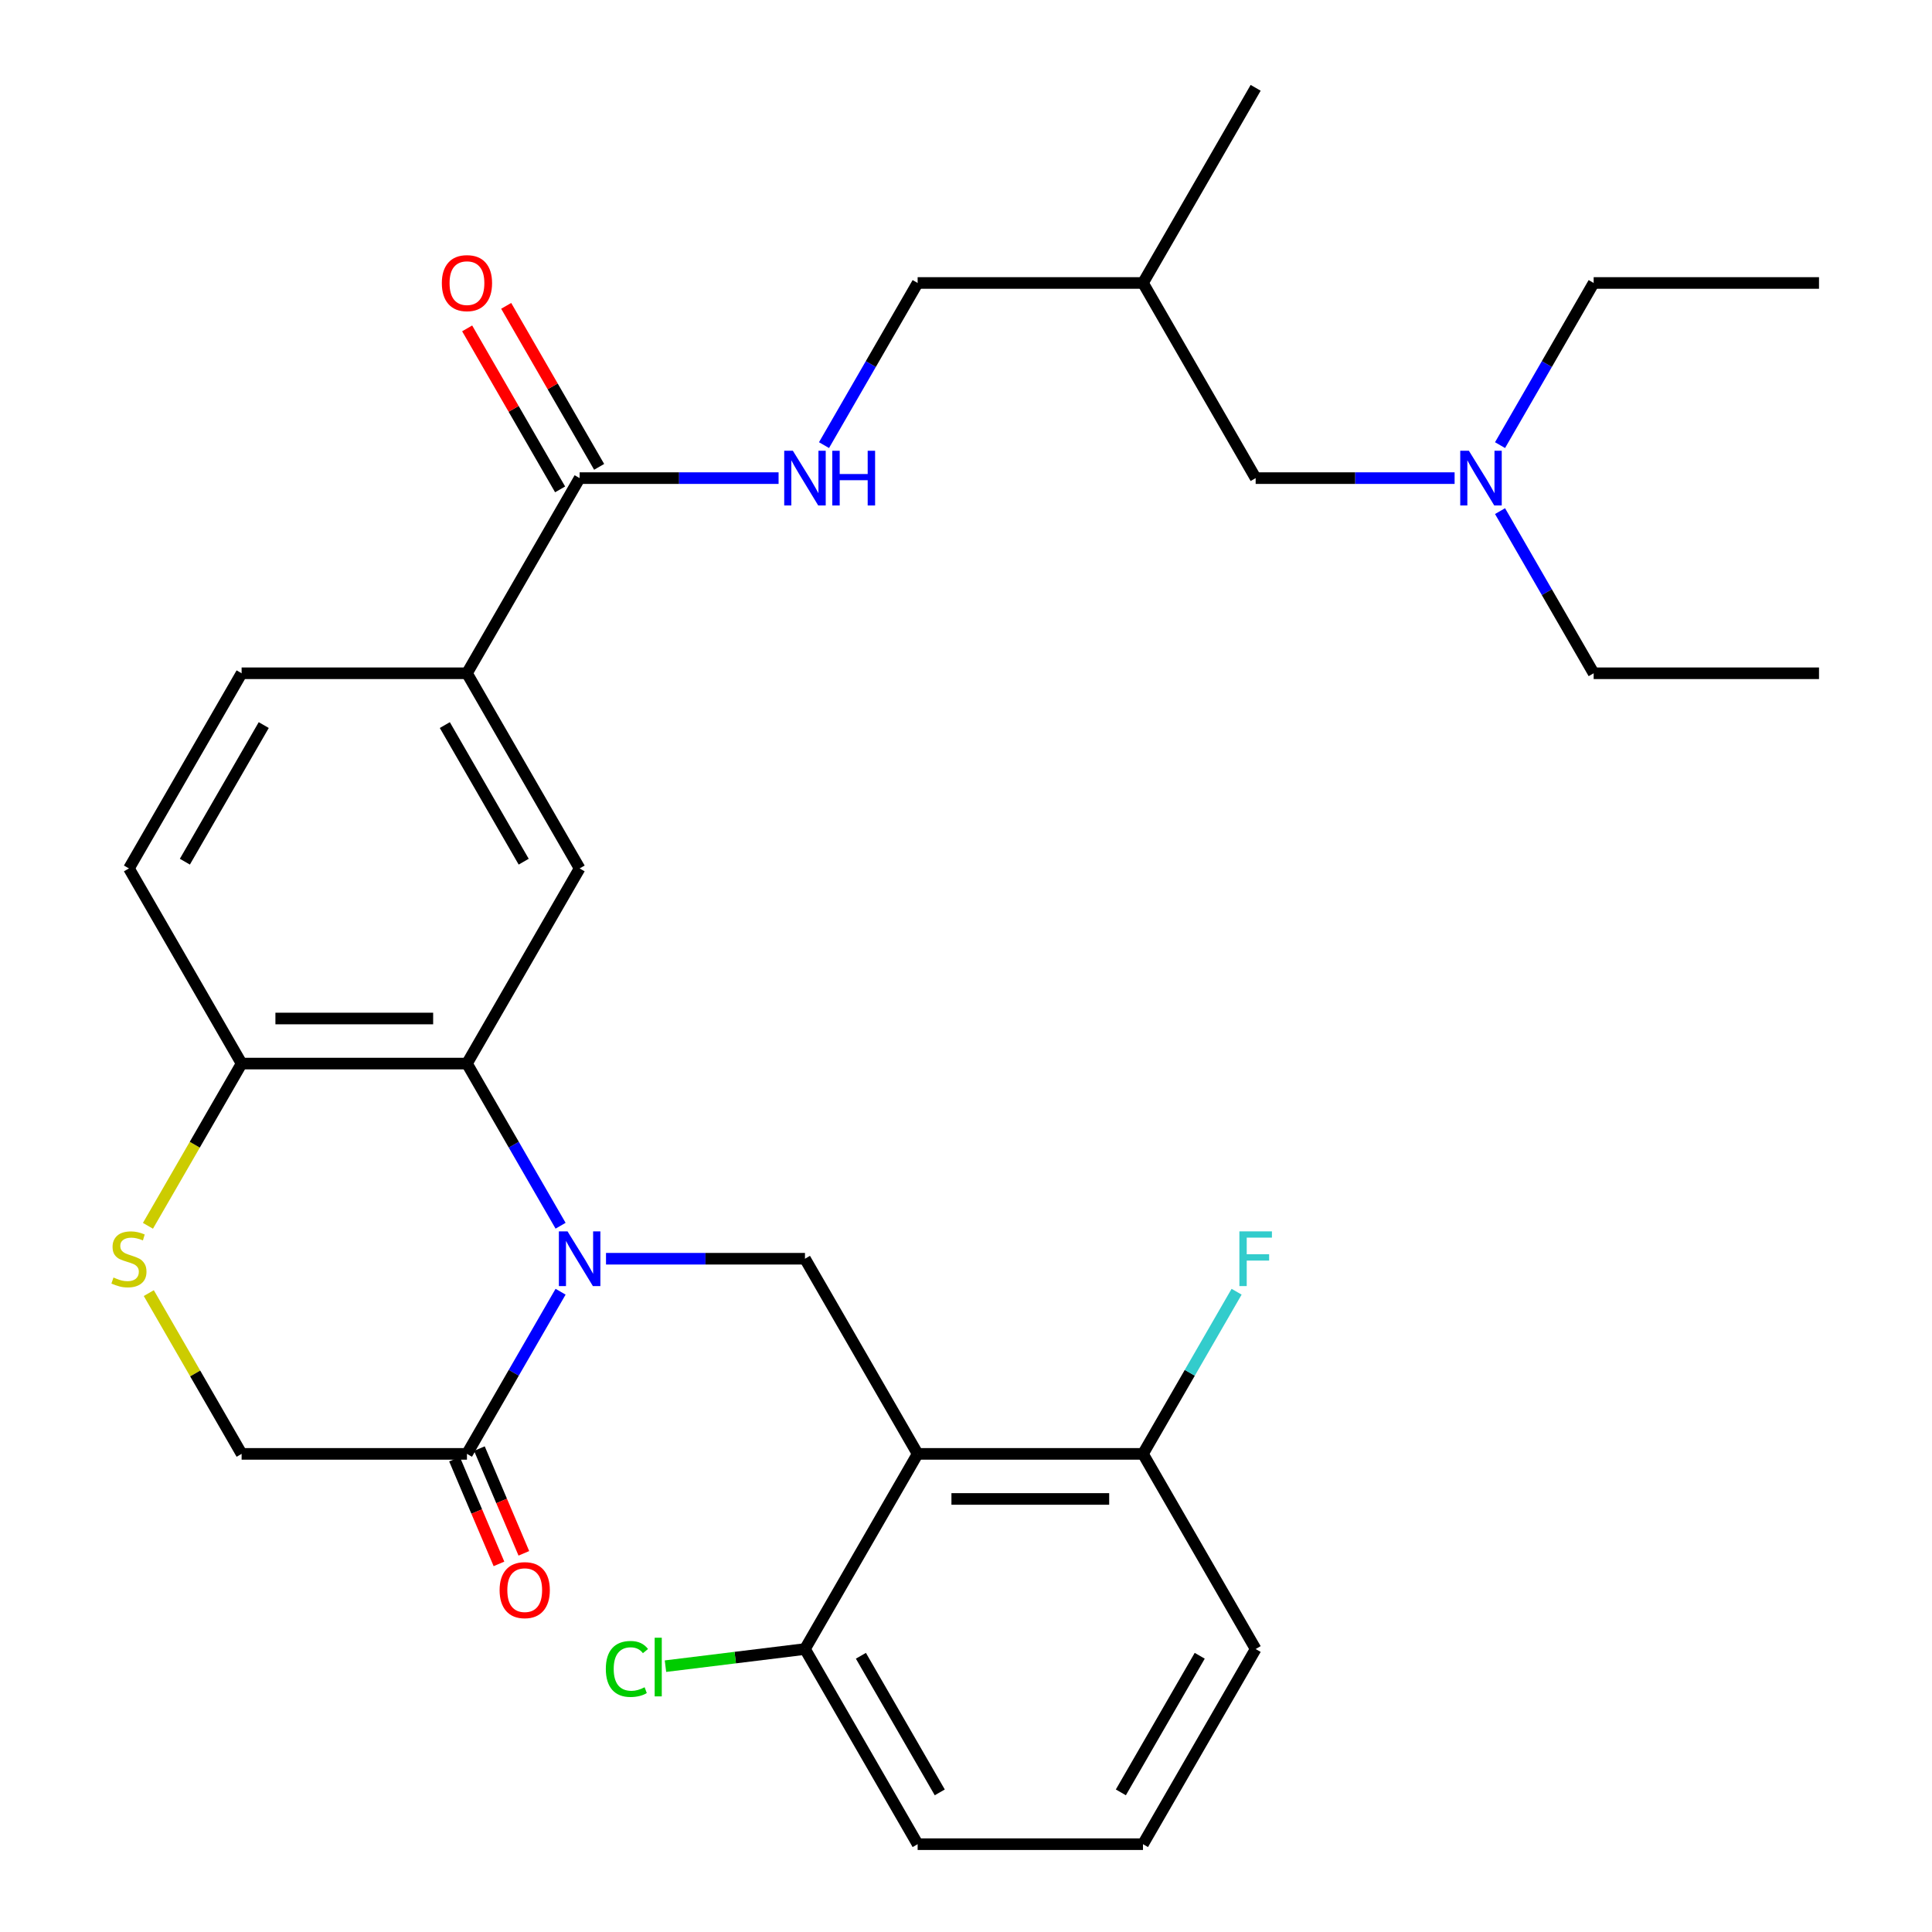 <?xml version='1.0' encoding='iso-8859-1'?>
<svg version='1.1' baseProfile='full'
              xmlns='http://www.w3.org/2000/svg'
                      xmlns:rdkit='http://www.rdkit.org/xml'
                      xmlns:xlink='http://www.w3.org/1999/xlink'
                  xml:space='preserve'
width='1000px' height='1000px' viewBox='0 0 1000 1000'>
<!-- END OF HEADER -->
<rect style='opacity:1.0;fill:#FFFFFF;stroke:none' width='1000' height='1000' x='0' y='0'> </rect>
<path class='bond-0' d='M 290.155,634.439 L 265.925,592.472' style='fill:none;fill-rule:evenodd;stroke:#0000FF;stroke-width:6px;stroke-linecap:butt;stroke-linejoin:miter;stroke-opacity:1' />
<path class='bond-0' d='M 265.925,592.472 L 241.695,550.505' style='fill:none;fill-rule:evenodd;stroke:#000000;stroke-width:6px;stroke-linecap:butt;stroke-linejoin:miter;stroke-opacity:1' />
<path class='bond-2' d='M 313.669,651.515 L 365.16,651.515' style='fill:none;fill-rule:evenodd;stroke:#0000FF;stroke-width:6px;stroke-linecap:butt;stroke-linejoin:miter;stroke-opacity:1' />
<path class='bond-2' d='M 365.16,651.515 L 416.65,651.515' style='fill:none;fill-rule:evenodd;stroke:#000000;stroke-width:6px;stroke-linecap:butt;stroke-linejoin:miter;stroke-opacity:1' />
<path class='bond-3' d='M 290.155,668.591 L 265.925,710.558' style='fill:none;fill-rule:evenodd;stroke:#0000FF;stroke-width:6px;stroke-linecap:butt;stroke-linejoin:miter;stroke-opacity:1' />
<path class='bond-3' d='M 265.925,710.558 L 241.695,752.525' style='fill:none;fill-rule:evenodd;stroke:#000000;stroke-width:6px;stroke-linecap:butt;stroke-linejoin:miter;stroke-opacity:1' />
<path class='bond-4' d='M 241.695,550.505 L 300.014,449.495' style='fill:none;fill-rule:evenodd;stroke:#000000;stroke-width:6px;stroke-linecap:butt;stroke-linejoin:miter;stroke-opacity:1' />
<path class='bond-8' d='M 241.695,550.505 L 125.059,550.505' style='fill:none;fill-rule:evenodd;stroke:#000000;stroke-width:6px;stroke-linecap:butt;stroke-linejoin:miter;stroke-opacity:1' />
<path class='bond-8' d='M 224.2,527.178 L 142.554,527.178' style='fill:none;fill-rule:evenodd;stroke:#000000;stroke-width:6px;stroke-linecap:butt;stroke-linejoin:miter;stroke-opacity:1' />
<path class='bond-1' d='M 474.968,752.525 L 416.65,651.515' style='fill:none;fill-rule:evenodd;stroke:#000000;stroke-width:6px;stroke-linecap:butt;stroke-linejoin:miter;stroke-opacity:1' />
<path class='bond-11' d='M 474.968,752.525 L 591.605,752.525' style='fill:none;fill-rule:evenodd;stroke:#000000;stroke-width:6px;stroke-linecap:butt;stroke-linejoin:miter;stroke-opacity:1' />
<path class='bond-11' d='M 492.464,775.853 L 574.109,775.853' style='fill:none;fill-rule:evenodd;stroke:#000000;stroke-width:6px;stroke-linecap:butt;stroke-linejoin:miter;stroke-opacity:1' />
<path class='bond-12' d='M 474.968,752.525 L 416.65,853.535' style='fill:none;fill-rule:evenodd;stroke:#000000;stroke-width:6px;stroke-linecap:butt;stroke-linejoin:miter;stroke-opacity:1' />
<path class='bond-10' d='M 241.695,752.525 L 125.059,752.525' style='fill:none;fill-rule:evenodd;stroke:#000000;stroke-width:6px;stroke-linecap:butt;stroke-linejoin:miter;stroke-opacity:1' />
<path class='bond-13' d='M 235.253,755.259 L 246.758,782.364' style='fill:none;fill-rule:evenodd;stroke:#000000;stroke-width:6px;stroke-linecap:butt;stroke-linejoin:miter;stroke-opacity:1' />
<path class='bond-13' d='M 246.758,782.364 L 258.262,809.469' style='fill:none;fill-rule:evenodd;stroke:#FF0000;stroke-width:6px;stroke-linecap:butt;stroke-linejoin:miter;stroke-opacity:1' />
<path class='bond-13' d='M 248.137,749.791 L 259.642,776.896' style='fill:none;fill-rule:evenodd;stroke:#000000;stroke-width:6px;stroke-linecap:butt;stroke-linejoin:miter;stroke-opacity:1' />
<path class='bond-13' d='M 259.642,776.896 L 271.146,804' style='fill:none;fill-rule:evenodd;stroke:#FF0000;stroke-width:6px;stroke-linecap:butt;stroke-linejoin:miter;stroke-opacity:1' />
<path class='bond-7' d='M 300.014,449.495 L 241.695,348.485' style='fill:none;fill-rule:evenodd;stroke:#000000;stroke-width:6px;stroke-linecap:butt;stroke-linejoin:miter;stroke-opacity:1' />
<path class='bond-7' d='M 271.064,446.007 L 230.241,375.3' style='fill:none;fill-rule:evenodd;stroke:#000000;stroke-width:6px;stroke-linecap:butt;stroke-linejoin:miter;stroke-opacity:1' />
<path class='bond-5' d='M 77.015,669.311 L 101.037,710.918' style='fill:none;fill-rule:evenodd;stroke:#CCCC00;stroke-width:6px;stroke-linecap:butt;stroke-linejoin:miter;stroke-opacity:1' />
<path class='bond-5' d='M 101.037,710.918 L 125.059,752.525' style='fill:none;fill-rule:evenodd;stroke:#000000;stroke-width:6px;stroke-linecap:butt;stroke-linejoin:miter;stroke-opacity:1' />
<path class='bond-31' d='M 76.576,634.479 L 100.818,592.492' style='fill:none;fill-rule:evenodd;stroke:#CCCC00;stroke-width:6px;stroke-linecap:butt;stroke-linejoin:miter;stroke-opacity:1' />
<path class='bond-31' d='M 100.818,592.492 L 125.059,550.505' style='fill:none;fill-rule:evenodd;stroke:#000000;stroke-width:6px;stroke-linecap:butt;stroke-linejoin:miter;stroke-opacity:1' />
<path class='bond-6' d='M 300.014,247.475 L 241.695,348.485' style='fill:none;fill-rule:evenodd;stroke:#000000;stroke-width:6px;stroke-linecap:butt;stroke-linejoin:miter;stroke-opacity:1' />
<path class='bond-9' d='M 300.014,247.475 L 351.504,247.475' style='fill:none;fill-rule:evenodd;stroke:#000000;stroke-width:6px;stroke-linecap:butt;stroke-linejoin:miter;stroke-opacity:1' />
<path class='bond-9' d='M 351.504,247.475 L 402.994,247.475' style='fill:none;fill-rule:evenodd;stroke:#0000FF;stroke-width:6px;stroke-linecap:butt;stroke-linejoin:miter;stroke-opacity:1' />
<path class='bond-14' d='M 310.115,241.643 L 286.058,199.976' style='fill:none;fill-rule:evenodd;stroke:#000000;stroke-width:6px;stroke-linecap:butt;stroke-linejoin:miter;stroke-opacity:1' />
<path class='bond-14' d='M 286.058,199.976 L 262.002,158.309' style='fill:none;fill-rule:evenodd;stroke:#FF0000;stroke-width:6px;stroke-linecap:butt;stroke-linejoin:miter;stroke-opacity:1' />
<path class='bond-14' d='M 289.913,253.307 L 265.856,211.639' style='fill:none;fill-rule:evenodd;stroke:#000000;stroke-width:6px;stroke-linecap:butt;stroke-linejoin:miter;stroke-opacity:1' />
<path class='bond-14' d='M 265.856,211.639 L 241.8,169.972' style='fill:none;fill-rule:evenodd;stroke:#FF0000;stroke-width:6px;stroke-linecap:butt;stroke-linejoin:miter;stroke-opacity:1' />
<path class='bond-33' d='M 241.695,348.485 L 125.059,348.485' style='fill:none;fill-rule:evenodd;stroke:#000000;stroke-width:6px;stroke-linecap:butt;stroke-linejoin:miter;stroke-opacity:1' />
<path class='bond-16' d='M 125.059,550.505 L 66.741,449.495' style='fill:none;fill-rule:evenodd;stroke:#000000;stroke-width:6px;stroke-linecap:butt;stroke-linejoin:miter;stroke-opacity:1' />
<path class='bond-17' d='M 426.509,230.399 L 450.738,188.432' style='fill:none;fill-rule:evenodd;stroke:#0000FF;stroke-width:6px;stroke-linecap:butt;stroke-linejoin:miter;stroke-opacity:1' />
<path class='bond-17' d='M 450.738,188.432 L 474.968,146.465' style='fill:none;fill-rule:evenodd;stroke:#000000;stroke-width:6px;stroke-linecap:butt;stroke-linejoin:miter;stroke-opacity:1' />
<path class='bond-21' d='M 591.605,752.525 L 615.834,710.558' style='fill:none;fill-rule:evenodd;stroke:#000000;stroke-width:6px;stroke-linecap:butt;stroke-linejoin:miter;stroke-opacity:1' />
<path class='bond-21' d='M 615.834,710.558 L 640.064,668.591' style='fill:none;fill-rule:evenodd;stroke:#33CCCC;stroke-width:6px;stroke-linecap:butt;stroke-linejoin:miter;stroke-opacity:1' />
<path class='bond-24' d='M 591.605,752.525 L 649.923,853.535' style='fill:none;fill-rule:evenodd;stroke:#000000;stroke-width:6px;stroke-linecap:butt;stroke-linejoin:miter;stroke-opacity:1' />
<path class='bond-22' d='M 416.65,853.535 L 380.549,857.969' style='fill:none;fill-rule:evenodd;stroke:#000000;stroke-width:6px;stroke-linecap:butt;stroke-linejoin:miter;stroke-opacity:1' />
<path class='bond-22' d='M 380.549,857.969 L 344.449,862.403' style='fill:none;fill-rule:evenodd;stroke:#00CC00;stroke-width:6px;stroke-linecap:butt;stroke-linejoin:miter;stroke-opacity:1' />
<path class='bond-25' d='M 416.65,853.535 L 474.968,954.545' style='fill:none;fill-rule:evenodd;stroke:#000000;stroke-width:6px;stroke-linecap:butt;stroke-linejoin:miter;stroke-opacity:1' />
<path class='bond-25' d='M 445.6,857.023 L 486.422,927.73' style='fill:none;fill-rule:evenodd;stroke:#000000;stroke-width:6px;stroke-linecap:butt;stroke-linejoin:miter;stroke-opacity:1' />
<path class='bond-15' d='M 125.059,348.485 L 66.741,449.495' style='fill:none;fill-rule:evenodd;stroke:#000000;stroke-width:6px;stroke-linecap:butt;stroke-linejoin:miter;stroke-opacity:1' />
<path class='bond-15' d='M 136.513,375.3 L 95.691,446.007' style='fill:none;fill-rule:evenodd;stroke:#000000;stroke-width:6px;stroke-linecap:butt;stroke-linejoin:miter;stroke-opacity:1' />
<path class='bond-20' d='M 474.968,146.465 L 591.605,146.465' style='fill:none;fill-rule:evenodd;stroke:#000000;stroke-width:6px;stroke-linecap:butt;stroke-linejoin:miter;stroke-opacity:1' />
<path class='bond-18' d='M 752.903,247.475 L 701.413,247.475' style='fill:none;fill-rule:evenodd;stroke:#0000FF;stroke-width:6px;stroke-linecap:butt;stroke-linejoin:miter;stroke-opacity:1' />
<path class='bond-18' d='M 701.413,247.475 L 649.923,247.475' style='fill:none;fill-rule:evenodd;stroke:#000000;stroke-width:6px;stroke-linecap:butt;stroke-linejoin:miter;stroke-opacity:1' />
<path class='bond-26' d='M 776.418,264.551 L 800.648,306.518' style='fill:none;fill-rule:evenodd;stroke:#0000FF;stroke-width:6px;stroke-linecap:butt;stroke-linejoin:miter;stroke-opacity:1' />
<path class='bond-26' d='M 800.648,306.518 L 824.877,348.485' style='fill:none;fill-rule:evenodd;stroke:#000000;stroke-width:6px;stroke-linecap:butt;stroke-linejoin:miter;stroke-opacity:1' />
<path class='bond-27' d='M 776.418,230.399 L 800.648,188.432' style='fill:none;fill-rule:evenodd;stroke:#0000FF;stroke-width:6px;stroke-linecap:butt;stroke-linejoin:miter;stroke-opacity:1' />
<path class='bond-27' d='M 800.648,188.432 L 824.877,146.465' style='fill:none;fill-rule:evenodd;stroke:#000000;stroke-width:6px;stroke-linecap:butt;stroke-linejoin:miter;stroke-opacity:1' />
<path class='bond-19' d='M 649.923,247.475 L 591.605,146.465' style='fill:none;fill-rule:evenodd;stroke:#000000;stroke-width:6px;stroke-linecap:butt;stroke-linejoin:miter;stroke-opacity:1' />
<path class='bond-28' d='M 591.605,146.465 L 649.923,45.455' style='fill:none;fill-rule:evenodd;stroke:#000000;stroke-width:6px;stroke-linecap:butt;stroke-linejoin:miter;stroke-opacity:1' />
<path class='bond-23' d='M 591.605,954.545 L 474.968,954.545' style='fill:none;fill-rule:evenodd;stroke:#000000;stroke-width:6px;stroke-linecap:butt;stroke-linejoin:miter;stroke-opacity:1' />
<path class='bond-32' d='M 591.605,954.545 L 649.923,853.535' style='fill:none;fill-rule:evenodd;stroke:#000000;stroke-width:6px;stroke-linecap:butt;stroke-linejoin:miter;stroke-opacity:1' />
<path class='bond-32' d='M 580.15,927.73 L 620.973,857.023' style='fill:none;fill-rule:evenodd;stroke:#000000;stroke-width:6px;stroke-linecap:butt;stroke-linejoin:miter;stroke-opacity:1' />
<path class='bond-30' d='M 824.877,348.485 L 941.514,348.485' style='fill:none;fill-rule:evenodd;stroke:#000000;stroke-width:6px;stroke-linecap:butt;stroke-linejoin:miter;stroke-opacity:1' />
<path class='bond-29' d='M 824.877,146.465 L 941.514,146.465' style='fill:none;fill-rule:evenodd;stroke:#000000;stroke-width:6px;stroke-linecap:butt;stroke-linejoin:miter;stroke-opacity:1' />
<path  class='atom-0' d='M 293.754 637.355
L 303.034 652.355
Q 303.954 653.835, 305.434 656.515
Q 306.914 659.195, 306.994 659.355
L 306.994 637.355
L 310.754 637.355
L 310.754 665.675
L 306.874 665.675
L 296.914 649.275
Q 295.754 647.355, 294.514 645.155
Q 293.314 642.955, 292.954 642.275
L 292.954 665.675
L 289.274 665.675
L 289.274 637.355
L 293.754 637.355
' fill='#0000FF'/>
<path  class='atom-6' d='M 58.741 661.235
Q 59.061 661.355, 60.381 661.915
Q 61.701 662.475, 63.141 662.835
Q 64.621 663.155, 66.061 663.155
Q 68.741 663.155, 70.301 661.875
Q 71.861 660.555, 71.861 658.275
Q 71.861 656.715, 71.061 655.755
Q 70.301 654.795, 69.101 654.275
Q 67.901 653.755, 65.901 653.155
Q 63.381 652.395, 61.861 651.675
Q 60.381 650.955, 59.301 649.435
Q 58.261 647.915, 58.261 645.355
Q 58.261 641.795, 60.661 639.595
Q 63.101 637.395, 67.901 637.395
Q 71.181 637.395, 74.901 638.955
L 73.981 642.035
Q 70.581 640.635, 68.021 640.635
Q 65.261 640.635, 63.741 641.795
Q 62.221 642.915, 62.261 644.875
Q 62.261 646.395, 63.021 647.315
Q 63.821 648.235, 64.941 648.755
Q 66.101 649.275, 68.021 649.875
Q 70.581 650.675, 72.101 651.475
Q 73.621 652.275, 74.701 653.915
Q 75.821 655.515, 75.821 658.275
Q 75.821 662.195, 73.181 664.315
Q 70.581 666.395, 66.221 666.395
Q 63.701 666.395, 61.781 665.835
Q 59.901 665.315, 57.661 664.395
L 58.741 661.235
' fill='#CCCC00'/>
<path  class='atom-10' d='M 410.39 233.315
L 419.67 248.315
Q 420.59 249.795, 422.07 252.475
Q 423.55 255.155, 423.63 255.315
L 423.63 233.315
L 427.39 233.315
L 427.39 261.635
L 423.51 261.635
L 413.55 245.235
Q 412.39 243.315, 411.15 241.115
Q 409.95 238.915, 409.59 238.235
L 409.59 261.635
L 405.91 261.635
L 405.91 233.315
L 410.39 233.315
' fill='#0000FF'/>
<path  class='atom-10' d='M 430.79 233.315
L 434.63 233.315
L 434.63 245.355
L 449.11 245.355
L 449.11 233.315
L 452.95 233.315
L 452.95 261.635
L 449.11 261.635
L 449.11 248.555
L 434.63 248.555
L 434.63 261.635
L 430.79 261.635
L 430.79 233.315
' fill='#0000FF'/>
<path  class='atom-14' d='M 258.594 823.048
Q 258.594 816.248, 261.954 812.448
Q 265.314 808.648, 271.594 808.648
Q 277.874 808.648, 281.234 812.448
Q 284.594 816.248, 284.594 823.048
Q 284.594 829.928, 281.194 833.848
Q 277.794 837.728, 271.594 837.728
Q 265.354 837.728, 261.954 833.848
Q 258.594 829.968, 258.594 823.048
M 271.594 834.528
Q 275.914 834.528, 278.234 831.648
Q 280.594 828.728, 280.594 823.048
Q 280.594 817.488, 278.234 814.688
Q 275.914 811.848, 271.594 811.848
Q 267.274 811.848, 264.914 814.648
Q 262.594 817.448, 262.594 823.048
Q 262.594 828.768, 264.914 831.648
Q 267.274 834.528, 271.594 834.528
' fill='#FF0000'/>
<path  class='atom-15' d='M 228.695 146.545
Q 228.695 139.745, 232.055 135.945
Q 235.415 132.145, 241.695 132.145
Q 247.975 132.145, 251.335 135.945
Q 254.695 139.745, 254.695 146.545
Q 254.695 153.425, 251.295 157.345
Q 247.895 161.225, 241.695 161.225
Q 235.455 161.225, 232.055 157.345
Q 228.695 153.465, 228.695 146.545
M 241.695 158.025
Q 246.015 158.025, 248.335 155.145
Q 250.695 152.225, 250.695 146.545
Q 250.695 140.985, 248.335 138.185
Q 246.015 135.345, 241.695 135.345
Q 237.375 135.345, 235.015 138.145
Q 232.695 140.945, 232.695 146.545
Q 232.695 152.265, 235.015 155.145
Q 237.375 158.025, 241.695 158.025
' fill='#FF0000'/>
<path  class='atom-19' d='M 760.299 233.315
L 769.579 248.315
Q 770.499 249.795, 771.979 252.475
Q 773.459 255.155, 773.539 255.315
L 773.539 233.315
L 777.299 233.315
L 777.299 261.635
L 773.419 261.635
L 763.459 245.235
Q 762.299 243.315, 761.059 241.115
Q 759.859 238.915, 759.499 238.235
L 759.499 261.635
L 755.819 261.635
L 755.819 233.315
L 760.299 233.315
' fill='#0000FF'/>
<path  class='atom-22' d='M 641.503 637.355
L 658.343 637.355
L 658.343 640.595
L 645.303 640.595
L 645.303 649.195
L 656.903 649.195
L 656.903 652.475
L 645.303 652.475
L 645.303 665.675
L 641.503 665.675
L 641.503 637.355
' fill='#33CCCC'/>
<path  class='atom-23' d='M 313.575 863.843
Q 313.575 856.803, 316.855 853.123
Q 320.175 849.403, 326.455 849.403
Q 332.295 849.403, 335.415 853.523
L 332.775 855.683
Q 330.495 852.683, 326.455 852.683
Q 322.175 852.683, 319.895 855.563
Q 317.655 858.403, 317.655 863.843
Q 317.655 869.443, 319.975 872.323
Q 322.335 875.203, 326.895 875.203
Q 330.015 875.203, 333.655 873.323
L 334.775 876.323
Q 333.295 877.283, 331.055 877.843
Q 328.815 878.403, 326.335 878.403
Q 320.175 878.403, 316.855 874.643
Q 313.575 870.883, 313.575 863.843
' fill='#00CC00'/>
<path  class='atom-23' d='M 338.855 847.683
L 342.535 847.683
L 342.535 878.043
L 338.855 878.043
L 338.855 847.683
' fill='#00CC00'/>
</svg>
